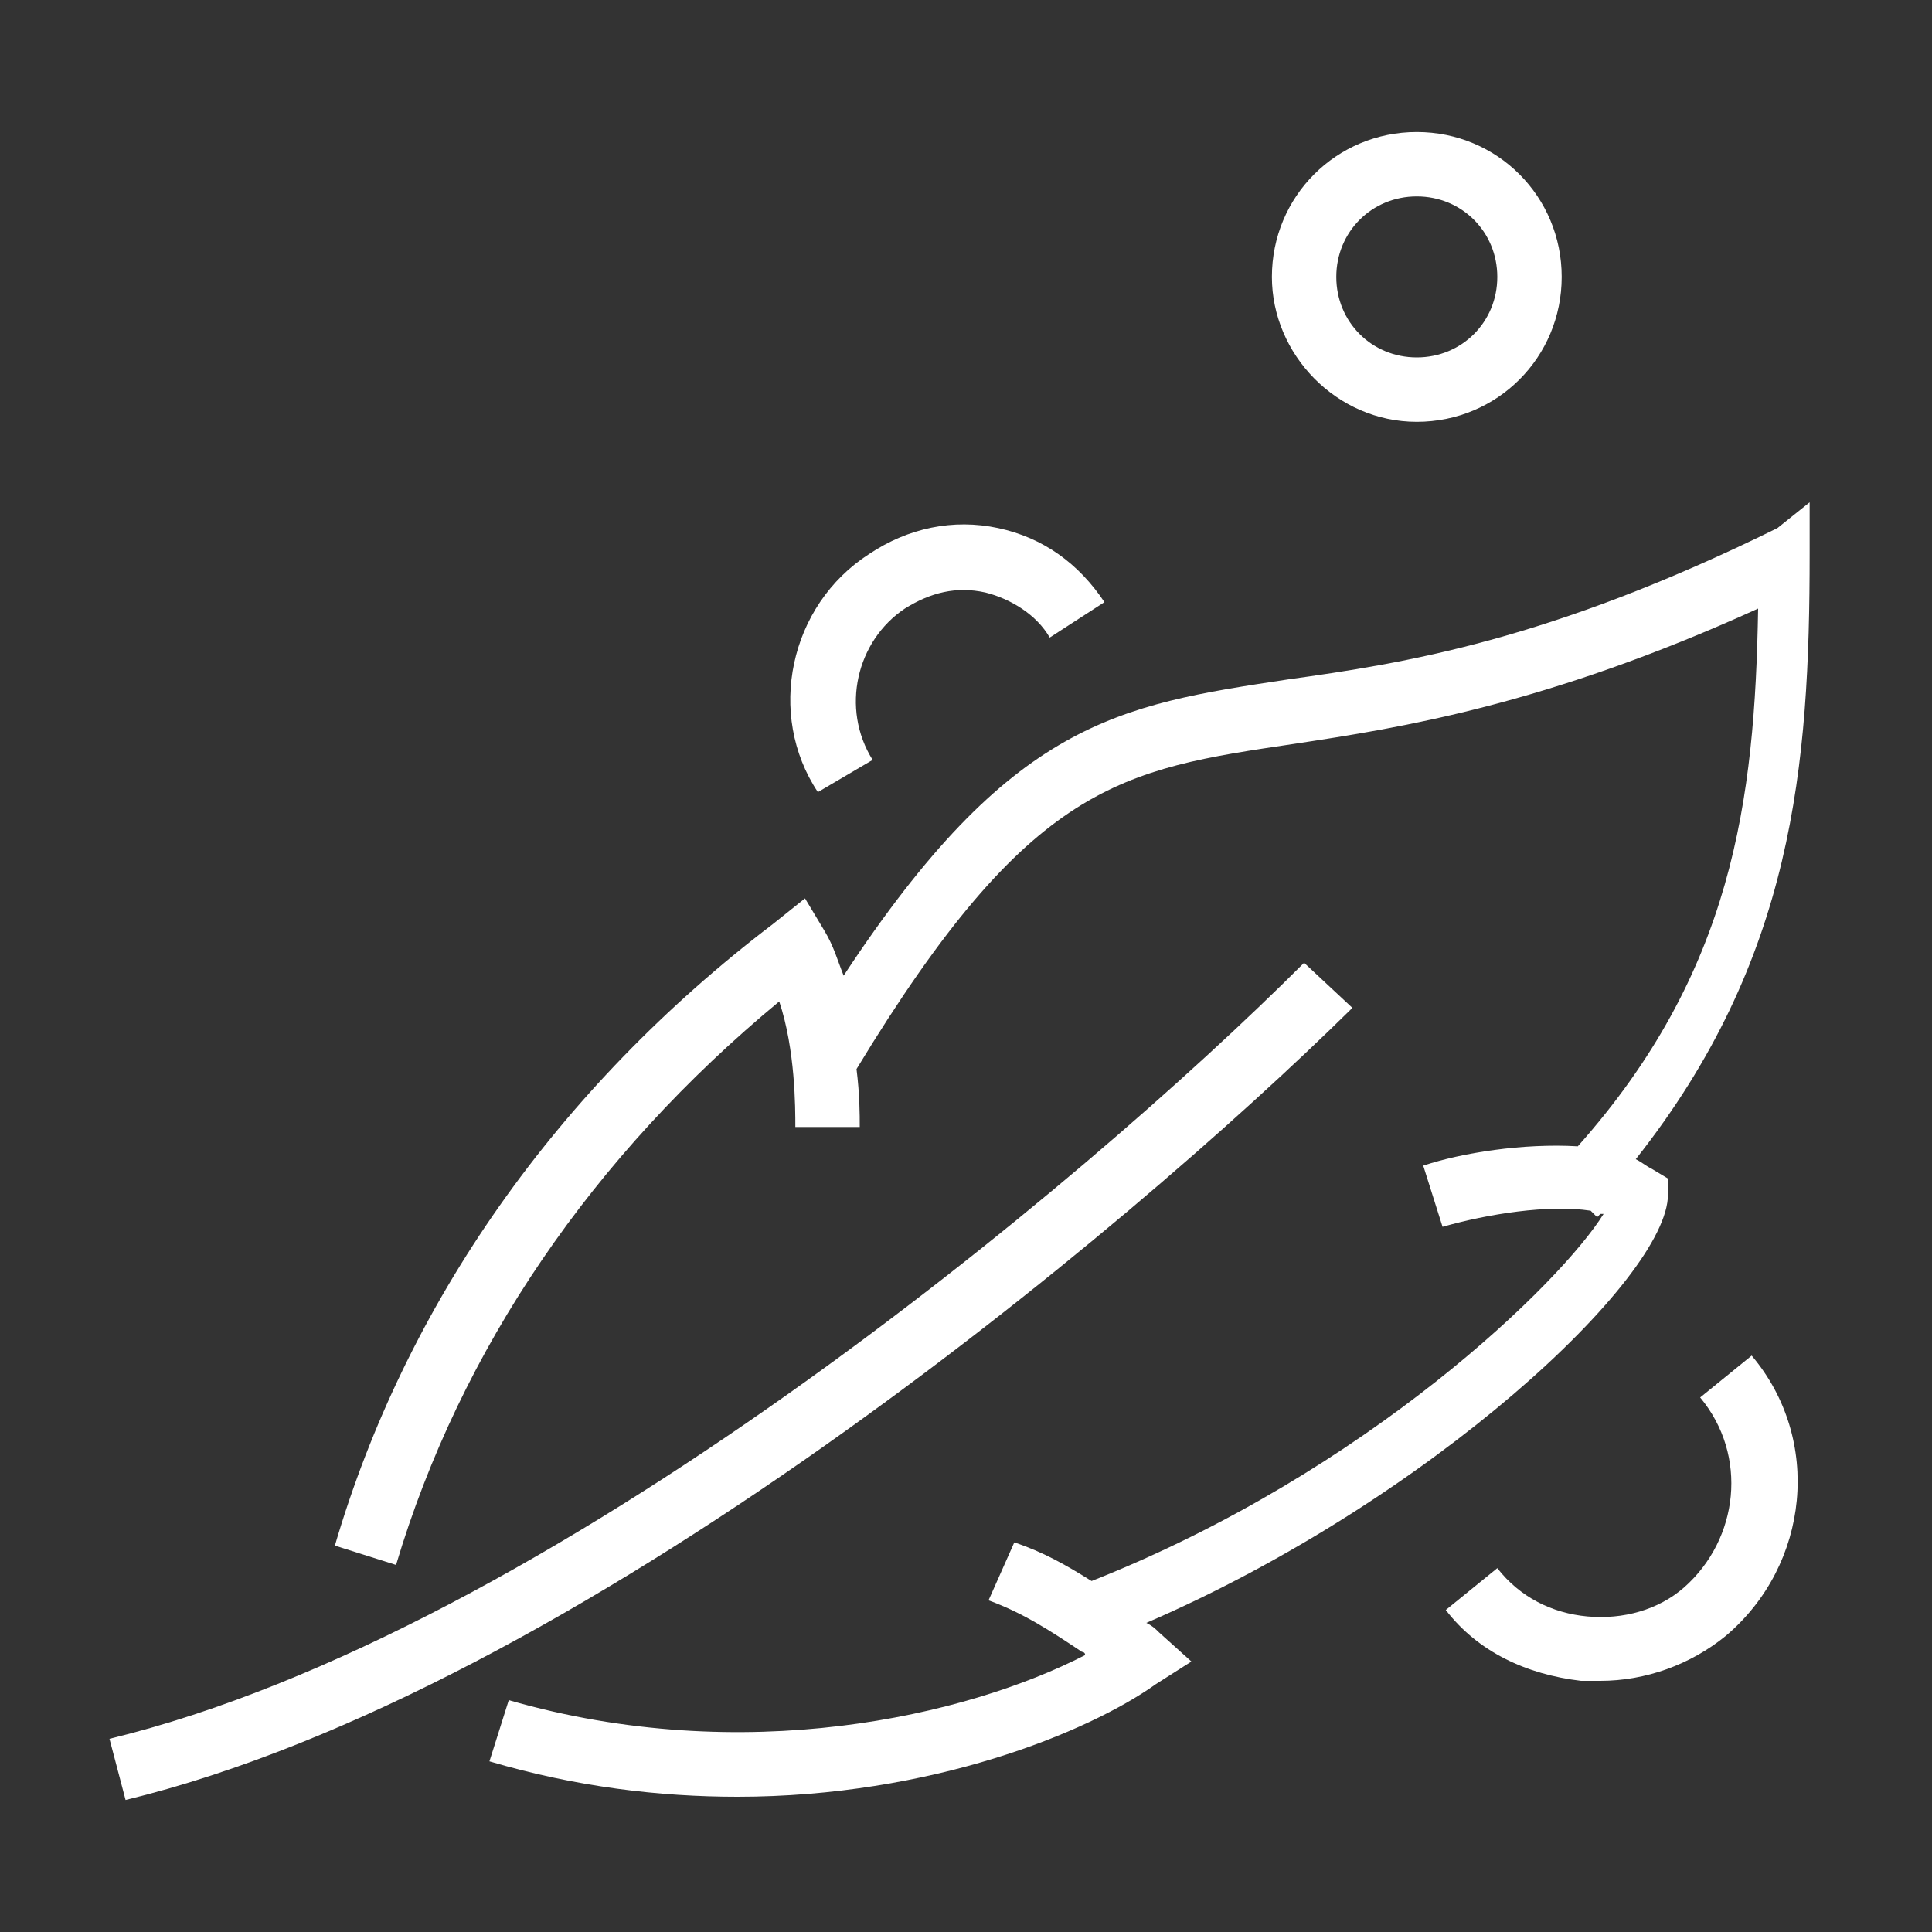 <svg xml:space="preserve" viewBox="0 0 60 60" y="0px" x="0px" xmlns:xlink="http://www.w3.org/1999/xlink" xmlns="http://www.w3.org/2000/svg" id="Layer_1" version="1.0">
<rect x="0" y="0" width="60" height="60" fill="#333333" stroke="none"/>
<g>
	<path d="M55.2,16.4c-7.1,3.5-11.6,4.2-15.2,4.7c-5.3,0.8-8.6,1.3-13.8,9.2c-0.2-0.5-0.3-0.9-0.6-1.4l-0.6-1L24,28.7
		C17.3,33.8,12.6,40.5,10.4,48l1.9,0.6c2-6.7,6.1-12.7,11.9-17.5c0.5,1.5,0.5,3.3,0.5,3.9h2c0-0.4,0-1-0.1-1.8
		c5.4-8.9,8.2-9.3,13.6-10.1c3.3-0.5,7.8-1.2,14.4-4.2c-0.1,6-0.8,11.3-5.6,16.7c-1.7-0.1-3.6,0.2-4.8,0.6l0.6,1.9
		c1.4-0.4,3.3-0.7,4.6-0.5l0.2,0.2c0,0,0.1-0.1,0.1-0.1c0,0,0.1,0,0.1,0c-1.3,2.1-7.3,8-15.9,11.4c-0.8-0.5-1.5-0.9-2.4-1.2
		l-0.8,1.8c1.1,0.4,2,1,2.9,1.6l0,0c0,0,0,0,0,0c0,0,0.1,0,0.1,0.1c-3.7,1.9-10.6,3.5-17.9,1.4l-0.6,1.9c2.7,0.8,5.3,1.1,7.7,1.1
		c6,0,10.9-2,13-3.5l1.1-0.7l-1-0.9c-0.1-0.1-0.2-0.2-0.4-0.3c8.8-3.8,16.2-10.7,16.2-13.3l0-0.5l-0.5-0.3c-0.2-0.1-0.3-0.2-0.5-0.3
		c4.9-6.2,5.4-12.2,5.4-18.8v-1.6L55.2,16.4z" fill="#FFFFFF"></path>
	<path d="M40.5,29.9C33.6,36.8,17,50.7,3.4,54l0.5,1.9c14-3.4,31-17.6,38.1-24.6L40.5,29.9z" fill="#FFFFFF"></path>
	<path d="M52.8,43.4c1.5,1.8,1.2,4.4-0.5,5.9c-0.8,0.7-1.9,1-3,0.9c-1.1-0.1-2.1-0.6-2.8-1.5L44.9,50
		c1,1.3,2.5,2,4.2,2.2c0.2,0,0.4,0,0.6,0c1.4,0,2.8-0.5,3.9-1.4c2.6-2.2,3-6.1,0.8-8.7L52.8,43.4z" fill="#FFFFFF"></path>
	<path d="M27.1,23.6c-1-1.6-0.5-3.7,1-4.7c0.8-0.5,1.6-0.7,2.5-0.5c0.8,0.2,1.6,0.7,2,1.4l1.7-1.1
		c-0.8-1.2-1.9-2-3.3-2.3c-1.4-0.3-2.8,0-4,0.8c-2.5,1.6-3.2,5-1.6,7.4L27.1,23.6z" fill="#FFFFFF"></path>
	<path d="M44,13.1c2.5,0,4.5-2,4.5-4.5c0-2.5-2-4.5-4.5-4.5s-4.5,2-4.5,4.5C39.5,11,41.5,13.1,44,13.1z M44,6.1
		c1.4,0,2.5,1.1,2.5,2.5s-1.1,2.5-2.5,2.5s-2.5-1.1-2.5-2.5S42.6,6.1,44,6.1z" fill="#FFFFFF"></path>
</g>
</svg>
